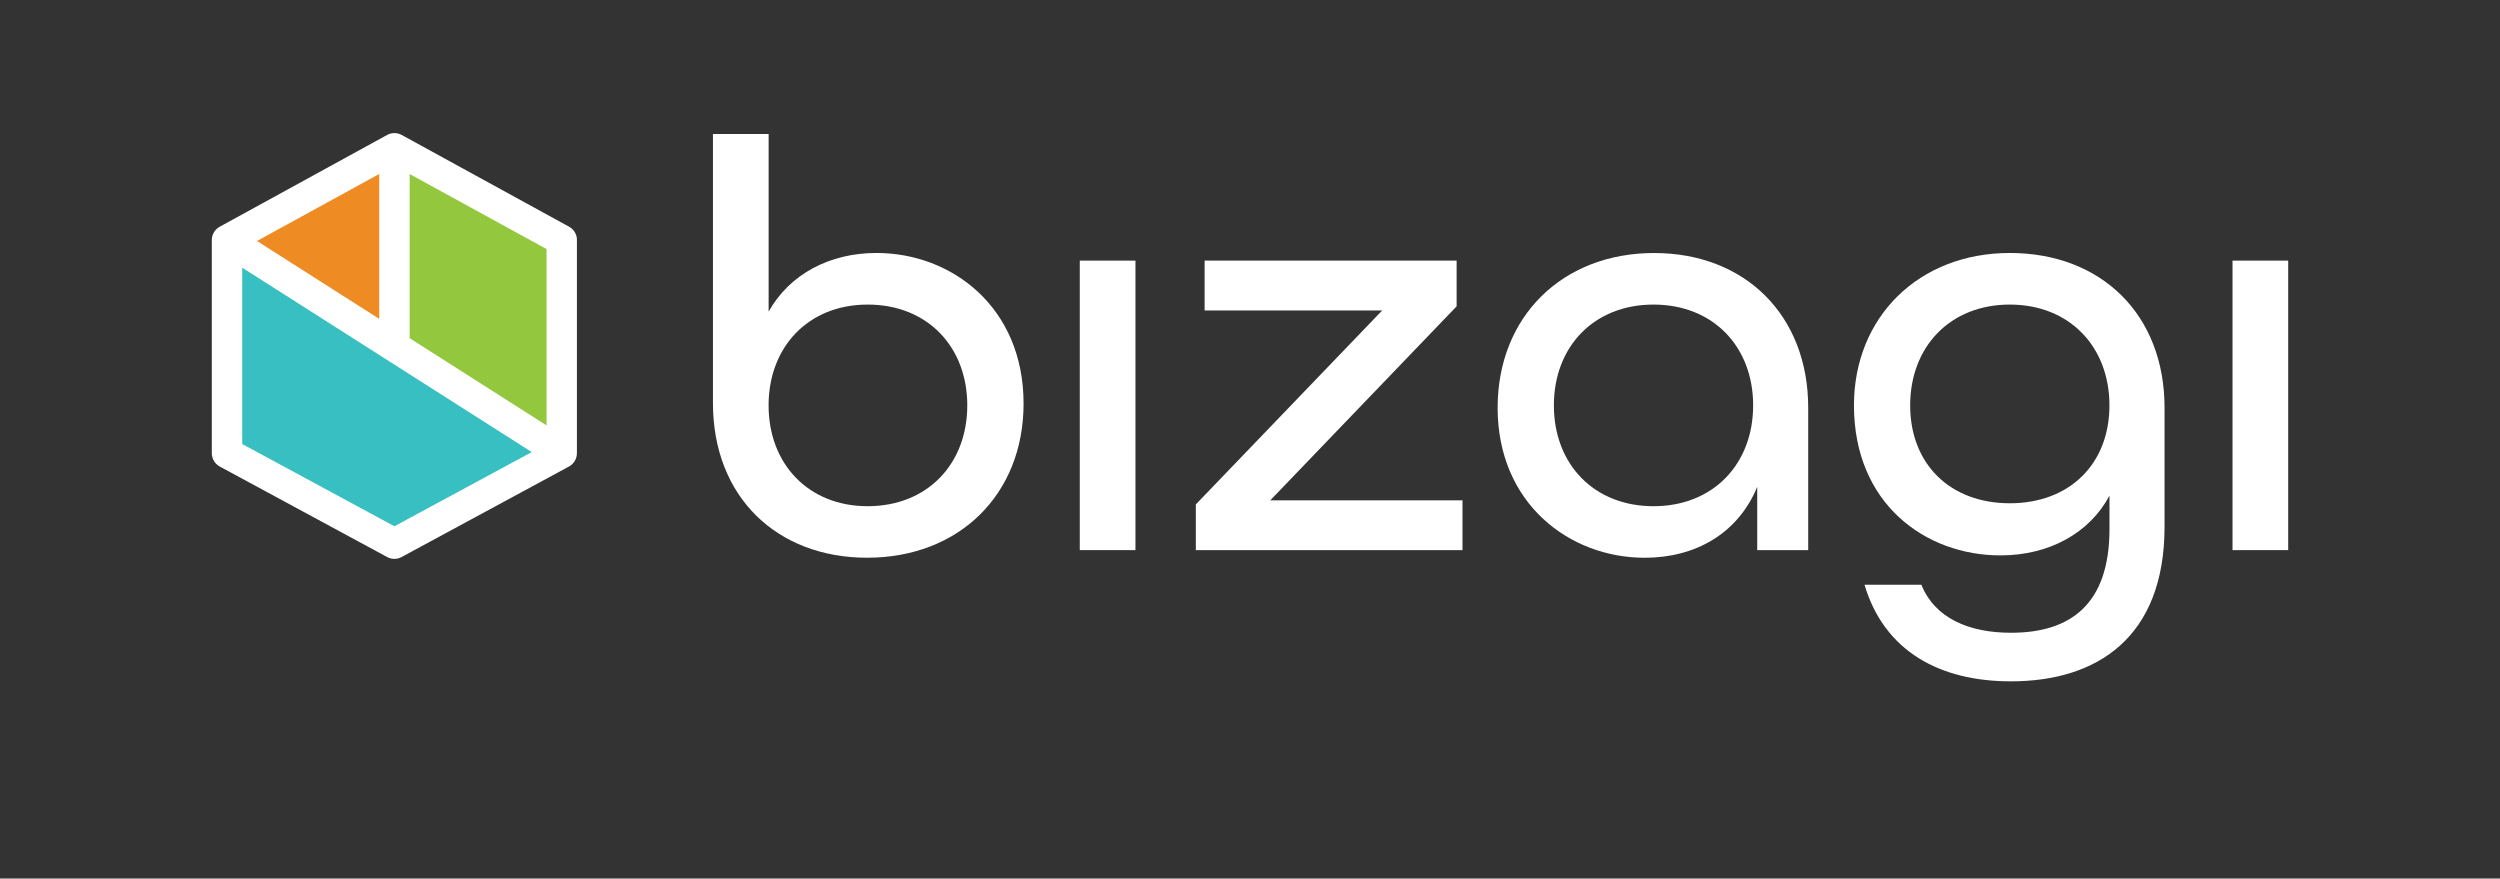 <?xml version="1.0" encoding="utf-8"?>
<!-- Generator: Adobe Illustrator 25.4.1, SVG Export Plug-In . SVG Version: 6.00 Build 0)  -->
<svg version="1.1" id="Layer_1" xmlns="http://www.w3.org/2000/svg" xmlns:xlink="http://www.w3.org/1999/xlink" x="0px" y="0px"
	 viewBox="0 0 612 215.07" style="enable-background:new 0 0 612 215.07;" xml:space="preserve">
<rect x="0" y="0" width="612" height="215.07" fill="#333333" stroke="none"/>
<style type="text/css">
	.st0{fill:#FFFFFF;}
	.st1{fill:#EE8B22;}
	.st2{fill:#93C83E;}
	.st3{fill:#37BFC1;}
</style>
<g>
	<g>
		<path class="st0" d="M174.53,98.66V32.81h13.63v43.47c5.16-9.18,14.92-14.35,26.4-14.35c18.51,0,36.01,13.34,36.01,36.87
			c0,22.24-15.78,37.73-38.3,37.73C190.31,136.54,174.53,121.76,174.53,98.66z M236.79,99.24c0-14.35-9.76-24.68-24.39-24.68
			c-14.49,0-24.25,10.33-24.25,24.68c0,14.35,9.76,24.68,24.25,24.68C227.03,123.91,236.79,113.58,236.79,99.24z"/>
		<path class="st0" d="M264.33,63.8h13.63v70.87h-13.63V63.8z"/>
		<path class="st0" d="M292.74,123.48L338.36,76h-43.47V63.8h61.69v11.19l-45.62,47.49h47.06v12.19h-65.28V123.48z"/>
		<path class="st0" d="M366.62,99.81c0-22.24,15.78-37.87,38.3-37.87c22.24,0,37.73,15.21,37.73,37.87v34.86h-12.48v-15.49
			c-4.73,11.48-15.21,17.36-27.54,17.36C384.12,136.54,366.62,123.19,366.62,99.81z M429.17,99.24c0-14.35-9.76-24.68-24.39-24.68
			s-24.39,10.33-24.39,24.68c0,14.35,9.76,24.68,24.39,24.68S429.17,113.58,429.17,99.24z"/>
		<path class="st0" d="M456.43,143.14h13.92c3.3,8.18,11.62,11.76,21.95,11.76c14.49,0,24.1-6.89,24.1-25.39v-8.18
			c-4.88,9.18-14.78,14.63-26.68,14.63c-18.36,0-35.87-12.62-35.87-36.73c0-21.52,15.78-37.3,38.16-37.3
			c22.38,0,37.87,15.06,37.87,37.87v29.12c0,27.26-16.64,37.87-37.59,37.87C474.93,166.81,461.3,159.49,456.43,143.14z
			 M516.39,99.24c0-14.35-9.76-24.68-24.39-24.68s-24.39,10.33-24.39,24.68c0,14.35,9.76,23.96,24.39,23.96
			S516.39,113.58,516.39,99.24z"/>
		<path class="st0" d="M546.52,63.8h13.63v70.87h-13.63V63.8z"/>
	</g>
	<g>
		<polygon class="st1" points="96.55,36.31 96.55,84.84 55.58,58.76 		"/>
		<polygon class="st2" points="96.55,36.31 137.52,58.76 137.52,110.92 96.55,84.84 		"/>
		<polygon class="st3" points="55.58,58.76 137.52,110.92 96.55,133.07 55.58,110.92 		"/>
		<path class="st0" d="M139.31,55.5L98.34,33.04c-1.12-0.61-2.46-0.61-3.58,0L53.79,55.5c-1.19,0.65-1.94,1.91-1.94,3.27v52.16
			c0,1.37,0.75,2.63,1.95,3.28l40.97,22.15c0.55,0.3,1.16,0.45,1.77,0.45s1.22-0.15,1.77-0.45l40.97-22.15
			c1.21-0.65,1.95-1.91,1.95-3.28V58.76C141.25,57.4,140.5,56.15,139.31,55.5z M133.8,104.14l-33.55-21.37
			c0.01-0.09,0.03-0.18,0.03-0.28V42.6l33.52,18.37V104.14z M92.82,78.05L62.91,58.99l29.92-16.4V78.05z M96.55,128.83L59.3,108.7
			V65.53l70.87,45.14L96.55,128.83z"/>
	</g>
</g>
</svg>
